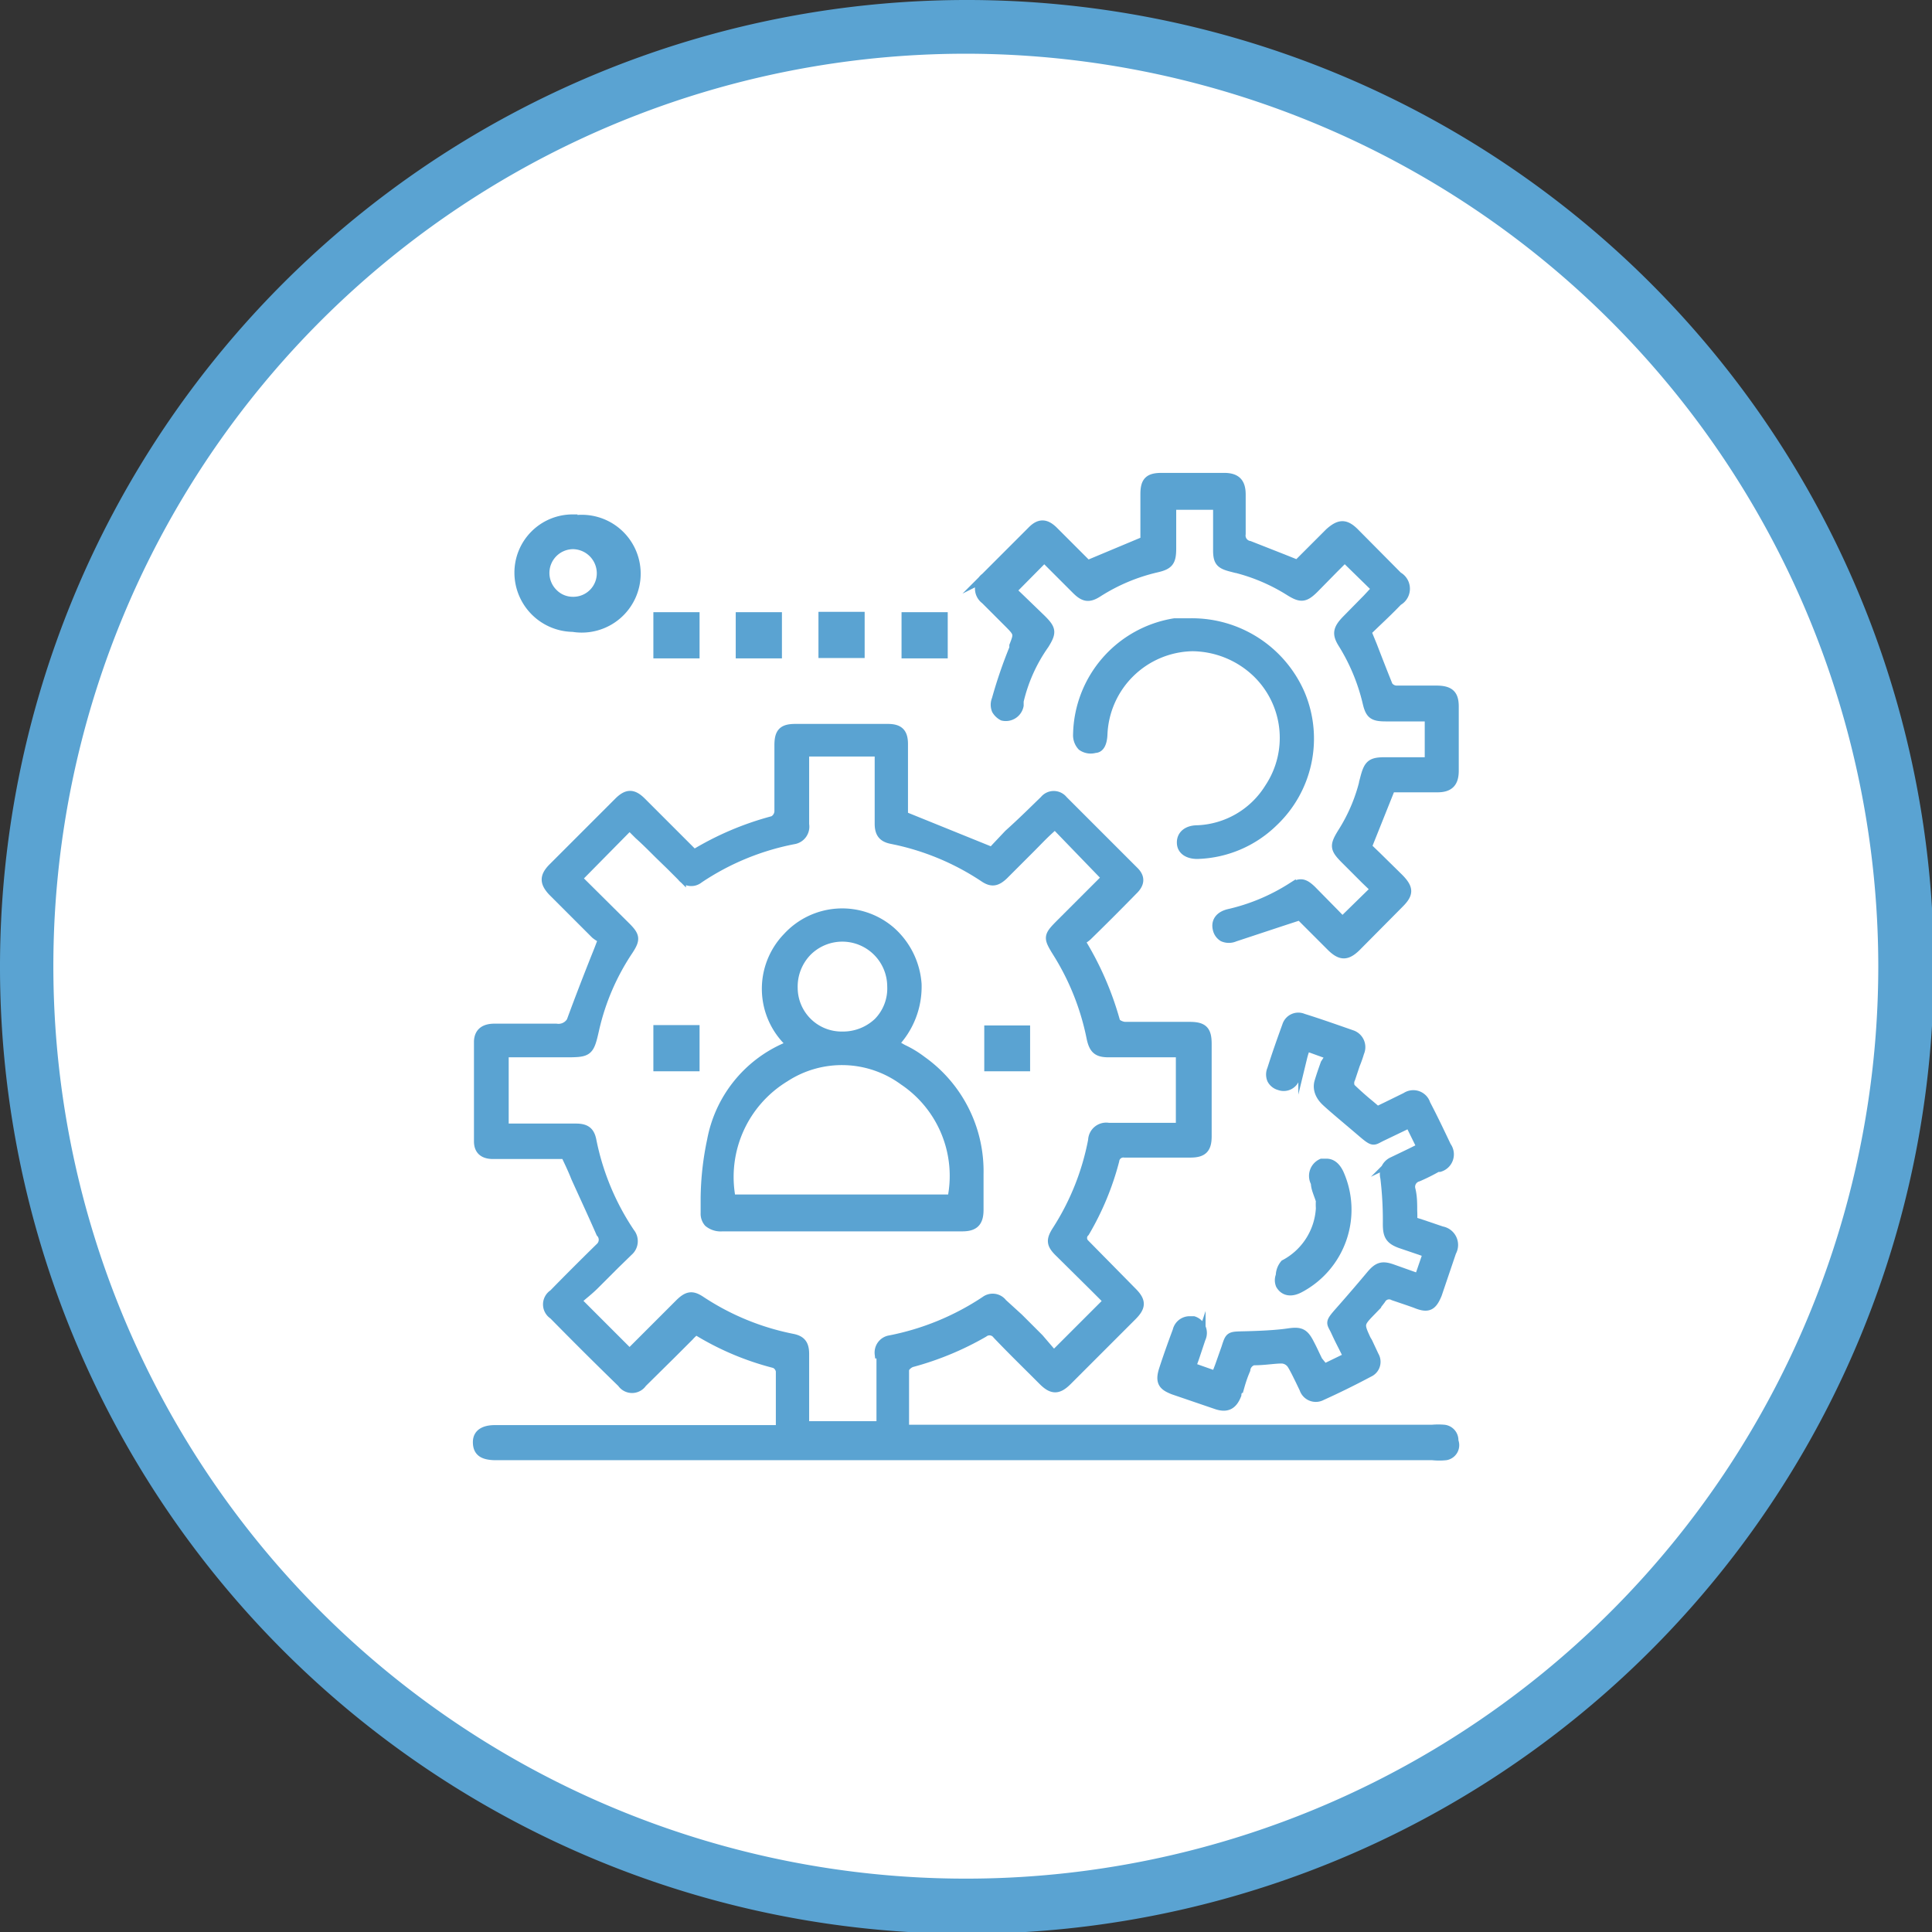 <?xml version="1.0" encoding="UTF-8"?> <svg xmlns="http://www.w3.org/2000/svg" viewBox="0 0 53.95 53.95"><rect x="0" y="0" width="53.95" height="53.95" fill="#333333" stroke="none"/><defs><style>.cls-1{fill:#fff;}.cls-2,.cls-3{fill:#5aa3d2;}.cls-3{stroke:#5aa3d2;stroke-miterlimit:10;stroke-width:0.25px;}</style></defs><g id="Layer_2" data-name="Layer 2"><g id="Layer_1-2" data-name="Layer 1"><circle class="cls-1" cx="26.97" cy="26.97" r="26.22"></circle><path class="cls-2" d="M27,54A27,27,0,1,1,54,27,27,27,0,0,1,27,54ZM27,1.5A25.48,25.48,0,1,0,52.45,27,25.5,25.5,0,0,0,27,1.5Z"></path><path class="cls-3" d="M40.6,40.24a.31.31,0,0,0-.27-.33,1.94,1.94,0,0,0-.34,0H25.26v-.43c0-.42,0-.82,0-1.22,0-.09.13-.19.21-.21a8.36,8.36,0,0,0,2-.83.26.26,0,0,1,.37.05c.39.41.8.81,1.2,1.21l.08.08c.26.26.43.26.69,0l1.81-1.81c.26-.26.26-.42,0-.68l0,0L30.3,34.73a.22.22,0,0,1,0-.32,7.8,7.8,0,0,0,.83-2,.24.24,0,0,1,.27-.21h0c.59,0,1.16,0,1.84,0,.35,0,.47-.12.47-.47V29.15c0-.38-.11-.49-.49-.49h-1.8c-.08,0-.25-.06-.27-.15a8.67,8.67,0,0,0-1-2.27l0,0,0,0,.08,0a.71.71,0,0,0,.14-.1c.42-.41.84-.83,1.27-1.27.2-.19.21-.36.05-.53l-2-2a.34.34,0,0,0-.53,0c-.3.29-.61.6-1,.95l-.34.36-.12.13,0,0-2.47-1v-2c0-.32-.12-.44-.44-.44H22.21c-.35,0-.46.11-.46.47v.51c0,.44,0,.89,0,1.34a.3.3,0,0,1-.16.25,8.39,8.39,0,0,0-2.21.94h0l-.46-.46-1-1c-.24-.24-.41-.24-.65,0l-1.85,1.85c-.23.24-.22.41,0,.65l1.2,1.2a.88.88,0,0,0,.19.12l.1.06.07,0-.2.08c-.07.19-.15.38-.22.56-.19.48-.39,1-.56,1.46a.41.41,0,0,1-.47.34c-.54,0-1.09,0-1.63,0h-.09c-.3,0-.44.13-.45.37v2.79c0,.25.14.37.41.37h2.2l-.13.12c.08.17.16.34.23.52.23.51.46,1,.7,1.55a.28.28,0,0,1,0,.38c-.46.45-.91.9-1.32,1.32a.35.35,0,0,0,0,.59c.61.62,1.23,1.24,1.91,1.9a.35.35,0,0,0,.58,0l.81-.8.5-.5a1.14,1.14,0,0,1,.11-.11l.08-.06h0a7.86,7.86,0,0,0,2.19.93.27.27,0,0,1,.16.21c0,.4,0,.79,0,1.21v.42H13.82c-.22,0-.49.06-.49.35s.18.37.48.38H40a1.73,1.73,0,0,0,.38,0A.3.3,0,0,0,40.6,40.24Zm-16-2.43v2H22.47v-2c0-.27-.09-.39-.34-.44a7.15,7.15,0,0,1-2.57-1.06c-.23-.15-.36-.13-.57.07l-.82.82-.4.4-.11.11-.08.08,0,0-1.47-1.47,0,0,.15-.13c.12-.1.24-.2.35-.31l.56-.56.38-.37a.38.38,0,0,0,.05-.53,7.09,7.09,0,0,1-1.07-2.57c-.05-.26-.17-.35-.45-.35h-2V29.4h1.66c.7,0,.72,0,.87-.67a6.55,6.55,0,0,1,.94-2.18c.21-.32.2-.41-.07-.68l-1.35-1.34,1.45-1.47.25.25c.19.17.38.36.56.54l.34.33.3.3a.34.34,0,0,0,.49.06,7.18,7.18,0,0,1,2.64-1.09.37.37,0,0,0,.31-.43V21h2.08v2c0,.27.1.39.34.44a7.16,7.16,0,0,1,2.59,1.07c.21.14.35.12.55-.07l.76-.76c.15-.15.3-.31.46-.46l.12-.11.09-.08,1.43,1.48-1.26,1.26c-.38.38-.38.4-.1.85A7.1,7.1,0,0,1,30.47,29c.07.31.18.4.49.4h2v2.08h-2a.38.38,0,0,0-.45.36,7.09,7.09,0,0,1-1,2.51c-.18.28-.17.4.08.64l.95.94.4.4-1.51,1.51,0,0-.11-.12-.3-.35-.57-.57L28,36.39a.35.35,0,0,0-.49-.07,7.33,7.33,0,0,1-2.69,1.1A.36.36,0,0,0,24.55,37.81Z"></path><path class="cls-3" d="M40.61,21.52c0-.56,0-1.15,0-1.79,0-.33-.12-.45-.46-.46H39a.29.29,0,0,1-.23-.12c-.15-.37-.29-.73-.44-1.12l-.16-.39,0,0,.26-.25c.2-.19.41-.39.61-.6a.4.4,0,0,0,0-.7l-1.21-1.22c-.26-.26-.43-.25-.71,0l-.62.62-.27.27h0l-.4-.16-.94-.37a.28.28,0,0,1-.23-.32c0-.33,0-.66,0-1v-.1c0-.34-.14-.48-.48-.48H32.44c-.36,0-.47.11-.47.47v1.3l-1.6.67-.29-.29-.65-.65c-.23-.23-.41-.23-.63,0l-1.29,1.29a.39.39,0,0,0,0,.63l.65.65c.28.28.28.3.15.63l0,.07a13.06,13.06,0,0,0-.49,1.43.39.39,0,0,0,0,.3A.45.45,0,0,0,28,20a.38.38,0,0,0,.46-.3l0-.12v0A4.51,4.51,0,0,1,29.17,18c.21-.34.2-.43-.08-.71l-.58-.56-.25-.24,0,0,.9-.91.29.29.6.6c.22.22.36.24.61.08a5.23,5.23,0,0,1,1.64-.69c.35-.08.42-.18.42-.55v-1.2H34v1.25c0,.32.07.4.38.48a5.19,5.19,0,0,1,1.64.68c.31.19.42.18.69-.09l.55-.56.29-.29.88.86-.25.27-.59.6c-.25.26-.27.4-.09.68a5.52,5.52,0,0,1,.67,1.61c.08.35.16.42.53.42h1.21v1.25H38.68c-.39,0-.47.07-.57.45a4.76,4.76,0,0,1-.64,1.54c-.22.36-.21.44.1.75l.55.55.28.27-.91.89,0,0c-.09-.08-.17-.17-.26-.26l-.6-.61c-.22-.21-.33-.22-.57-.07a5.56,5.56,0,0,1-1.75.73c-.25.06-.37.22-.32.43a.35.35,0,0,0,.16.23.41.41,0,0,0,.33,0l1.27-.42.55-.18h0l.22.22.66.66c.26.25.43.25.69,0l1.21-1.22c.27-.27.27-.42,0-.7l-.63-.62-.27-.26L38.84,22h1.3C40.48,22,40.61,21.85,40.61,21.52Z"></path><path class="cls-3" d="M40.14,36.14l.4-1.18a.4.4,0,0,0-.28-.59l-.56-.19-.25-.08v0a2.83,2.83,0,0,0,0-.29c0-.2,0-.4-.05-.6a.28.28,0,0,1,.2-.34,5.44,5.44,0,0,0,.54-.27l.06,0a.38.38,0,0,0,.2-.59c-.19-.4-.38-.8-.58-1.18a.37.37,0,0,0-.56-.2l-.55.27-.25.12h0l0,0-.2-.17q-.27-.22-.54-.48a.28.28,0,0,1,0-.25l.13-.39a3.4,3.4,0,0,0,.12-.34.37.37,0,0,0-.22-.5c-.46-.16-.91-.32-1.36-.46a.34.34,0,0,0-.46.21c-.16.44-.3.84-.42,1.22a.36.36,0,0,0,0,.29.35.35,0,0,0,.22.17.34.34,0,0,0,.45-.25l.2-.55a1.83,1.83,0,0,1,.08-.25l0-.05.69.25v0L37,29.7c-.06.17-.12.34-.17.51s0,.37.19.55.65.56,1,.86.32.24.57.12l.5-.24.27-.13.33.67-.28.14-.52.25a.39.39,0,0,0-.22.46,10,10,0,0,1,.07,1.29c0,.31.06.44.36.55l.5.17.26.09-.24.7-.31-.11-.45-.16c-.27-.09-.39-.05-.59.19s-.55.65-.86,1-.24.31-.12.57.15.31.23.47l.12.24,0,0-.66.32L36.81,38c-.08-.16-.15-.32-.23-.47-.16-.32-.27-.36-.61-.31s-.8.07-1.22.08-.41,0-.52.34l-.18.51-.1.26-.68-.24v0l.09-.25.18-.54a.36.36,0,0,0-.21-.5l-.13,0a.36.36,0,0,0-.33.28c-.13.35-.26.71-.38,1.08s0,.47.28.58l1.2.41c.3.1.46,0,.57-.28,0-.09.07-.18.1-.28a3.52,3.52,0,0,1,.15-.42A.29.29,0,0,1,35,38c.32,0,.57-.05.8-.05a.35.35,0,0,1,.27.16c.08.13.15.28.22.42l.12.25a.35.35,0,0,0,.5.2c.42-.19.85-.4,1.32-.65a.33.33,0,0,0,.15-.47l-.15-.32a.83.83,0,0,0-.07-.13c-.2-.43-.2-.45.12-.78a3.07,3.07,0,0,0,.29-.34.25.25,0,0,1,.34-.1l.44.15.17.06C39.88,36.55,40,36.48,40.14,36.14Z"></path><path class="cls-3" d="M33.46,23.86a3.17,3.17,0,0,0,2.1-.9,3.21,3.21,0,0,0,.76-3.57,3.3,3.3,0,0,0-3.07-2h-.1l-.35,0a3.22,3.22,0,0,0-2.71,3.12.45.45,0,0,0,.12.33.43.43,0,0,0,.37.06c.14,0,.21-.16.22-.39a2.55,2.55,0,0,1,2.5-2.45,2.63,2.63,0,0,1,1.78.72A2.52,2.52,0,0,1,35.44,22a2.47,2.47,0,0,1-2,1.17c-.3,0-.47.16-.45.39S33.25,23.87,33.46,23.86Z"></path><path class="cls-3" d="M16,14.49h0A1.5,1.5,0,0,0,14.49,16,1.53,1.53,0,0,0,16,17.52h0a1.52,1.52,0,1,0,0-3Zm0,2.3h0a.76.76,0,0,1-.55-.23A.79.79,0,0,1,16,15.21h0a.8.8,0,0,1,.79.78A.78.78,0,0,1,16,16.79Z"></path><path class="cls-3" d="M35.75,35.62a.34.34,0,0,0,0,.26c.11.19.31.22.55.09a2.48,2.48,0,0,0,1.1-3.2c-.09-.19-.21-.29-.36-.29l-.13,0a.39.39,0,0,0-.18.55c0,.16.09.33.14.5a1.6,1.6,0,0,0,0,.21h0a1.88,1.88,0,0,1-1,1.56A.52.52,0,0,0,35.75,35.62Z"></path><rect class="cls-3" x="22.98" y="17.21" width="1.04" height="1.04"></rect><rect class="cls-3" x="18.37" y="17.22" width="1.04" height="1.04"></rect><rect class="cls-3" x="20.67" y="17.22" width="1.04" height="1.04"></rect><rect class="cls-3" x="25.3" y="17.22" width="1.04" height="1.04"></rect><path class="cls-3" d="M19.69,33.45c0,.14,0,.28,0,.42a.38.38,0,0,0,.09.27.54.54,0,0,0,.39.12h6.7c.34,0,.47-.13.47-.48s0-.62,0-1a3.79,3.79,0,0,0-1.6-3.17,2.87,2.87,0,0,0-.53-.32L25,29.17l-.05,0,0,0a2.31,2.31,0,0,0,.66-1.69A2.18,2.18,0,0,0,24.88,26a2.08,2.08,0,0,0-2.89.16,2.08,2.08,0,0,0,.1,3l0,0,0,0a.08.08,0,0,1,0,0l-.17.09h0a3.54,3.54,0,0,0-2.05,2.59A8.13,8.13,0,0,0,19.69,33.45Zm2.85-6.87a1.38,1.38,0,0,1,1-.41h0a1.38,1.38,0,0,1,1.36,1.37,1.34,1.34,0,0,1-.38,1,1.42,1.42,0,0,1-1,.39h0a1.35,1.35,0,0,1-1.37-1.34A1.4,1.4,0,0,1,22.54,26.58Zm-.62,3.51a2.91,2.91,0,0,1,3.31.09,3.2,3.2,0,0,1,1.35,3.3v0H20.42v0A3.25,3.25,0,0,1,21.92,30.09Z"></path><rect class="cls-3" x="18.37" y="28.75" width="1.04" height="1.04"></rect><rect class="cls-3" x="27.61" y="28.76" width="1.03" height="1.03"></rect></g></g></svg> 